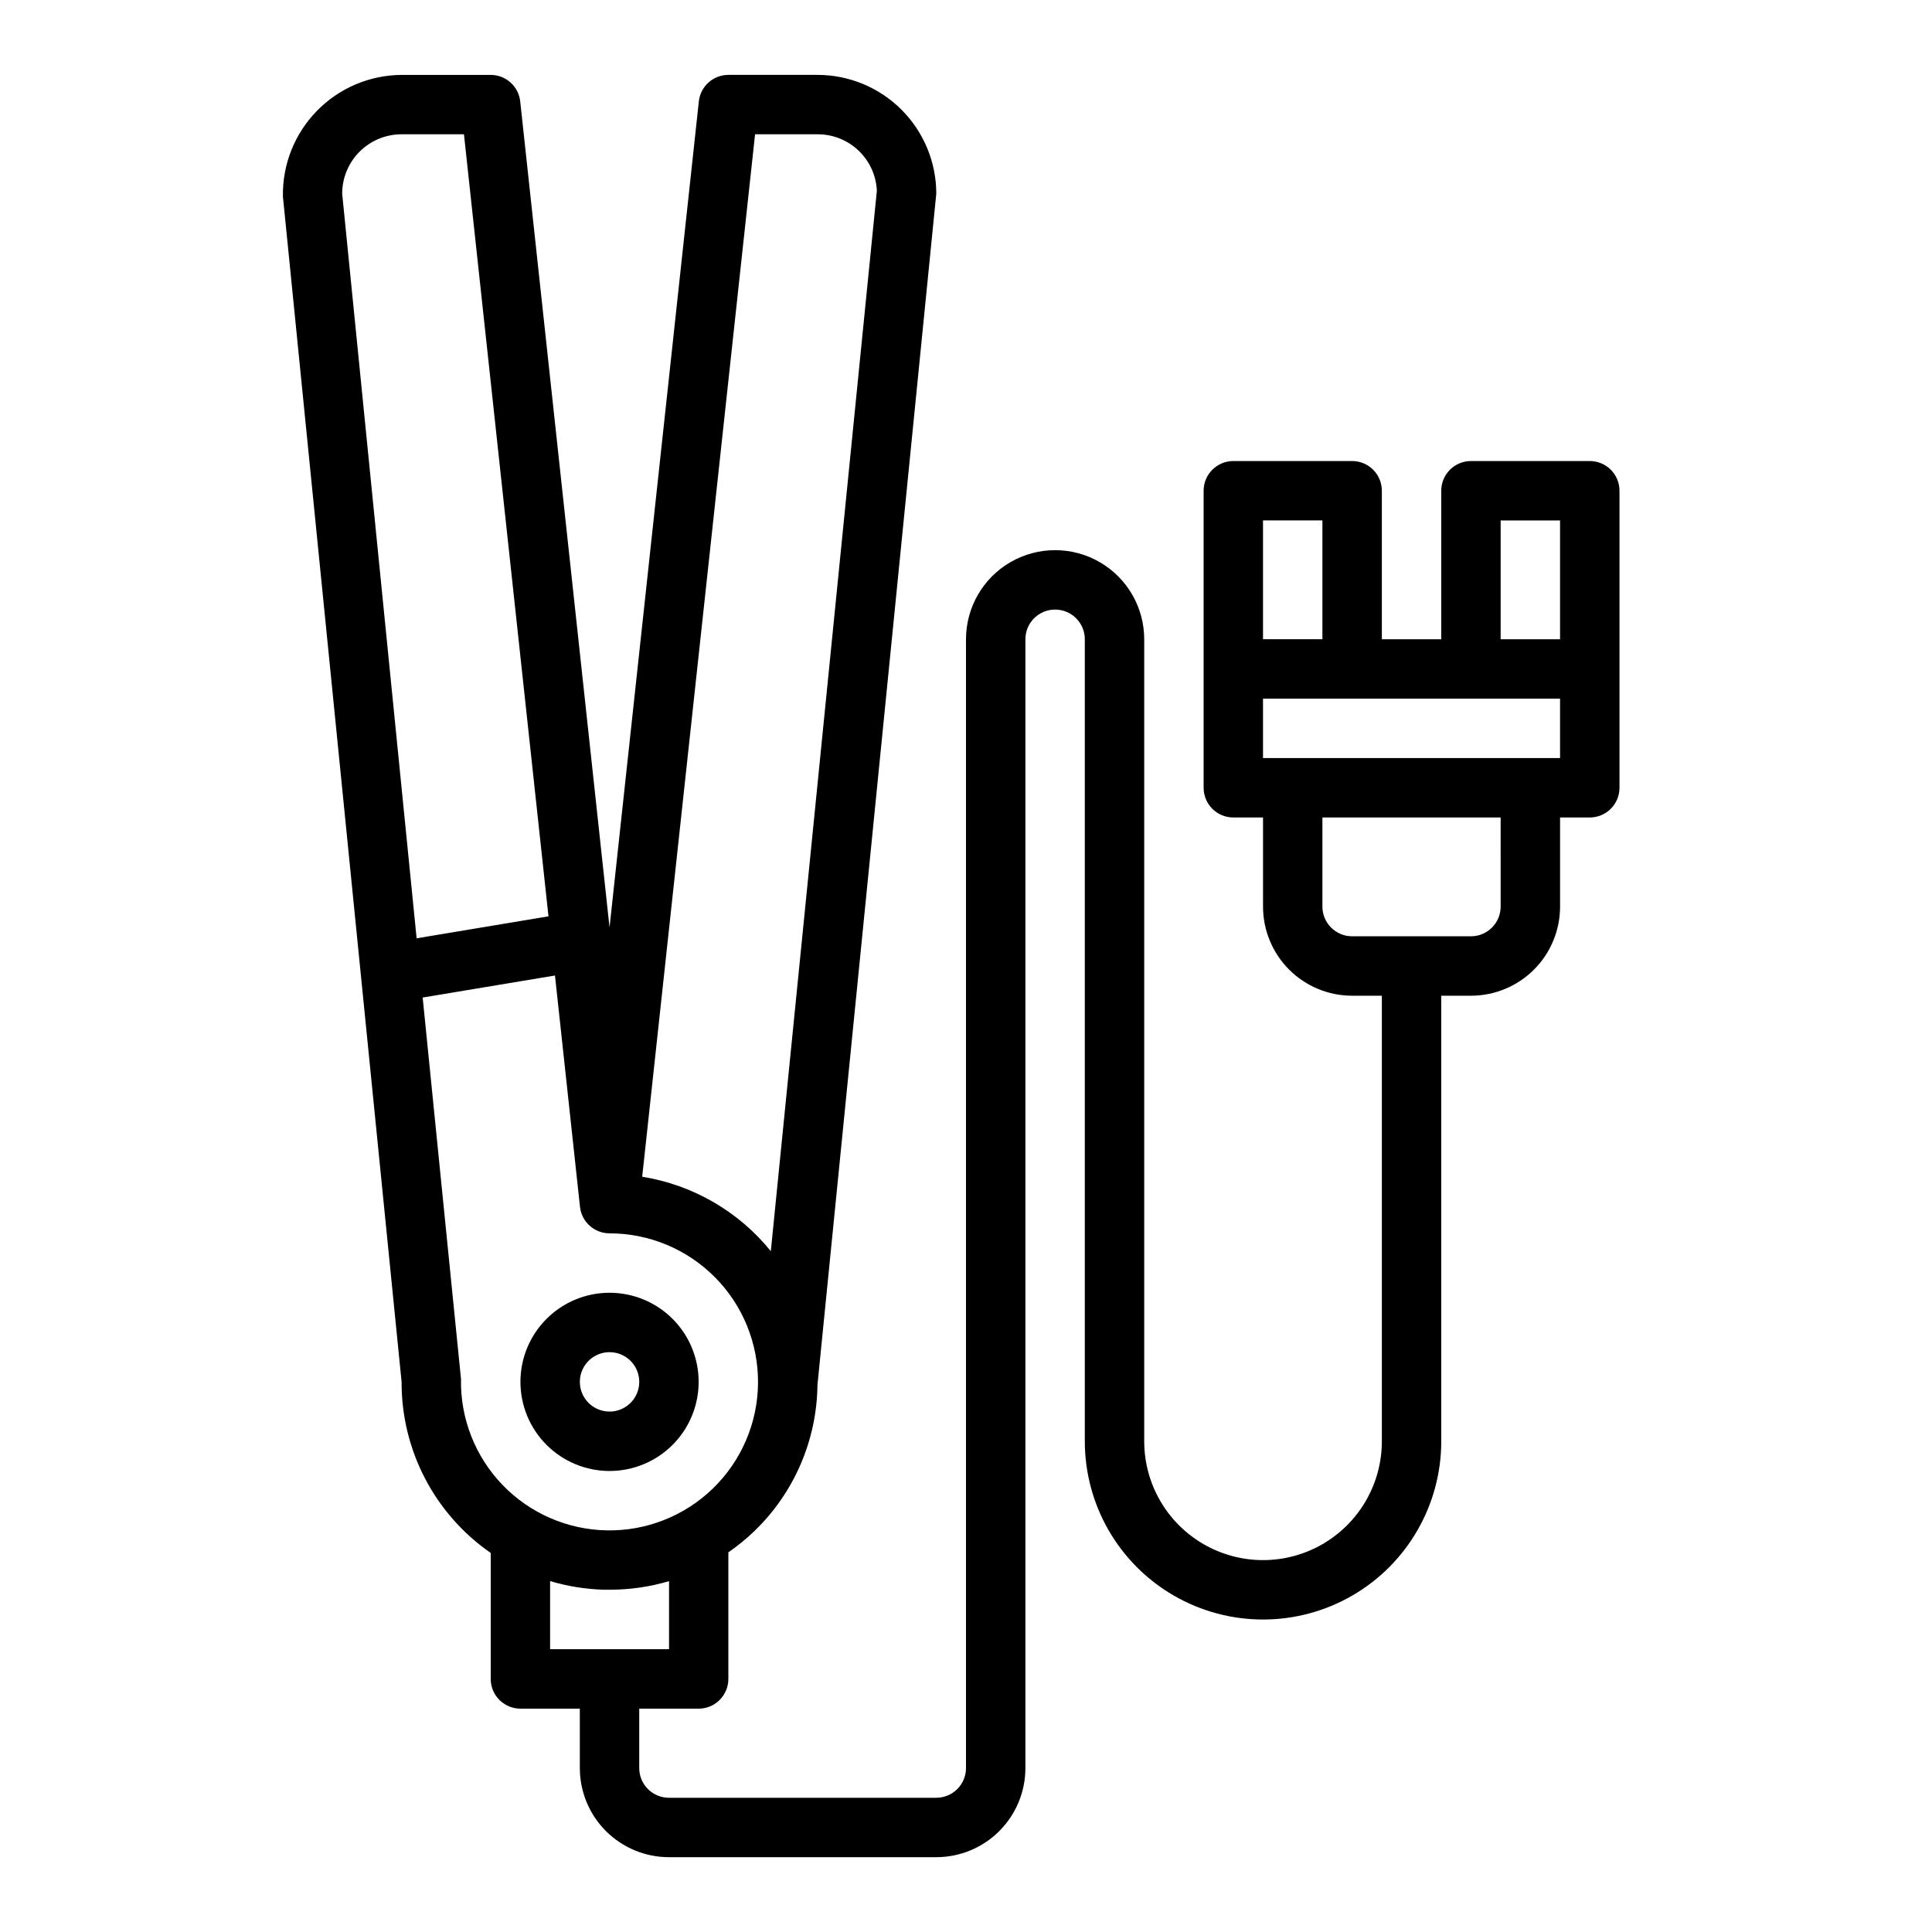 <?xml version="1.0" encoding="UTF-8"?>
<!-- Uploaded to: ICON Repo, www.iconrepo.com, Generator: ICON Repo Mixer Tools -->
<svg fill="#000000" width="800px" height="800px" version="1.1" viewBox="144 144 512 512" xmlns="http://www.w3.org/2000/svg">
 <g>
  <path d="m329.15 510.21c0-6.262-2.484-12.27-6.914-16.699-4.43-4.43-10.438-6.918-16.699-6.918-6.266 0-12.27 2.488-16.699 6.918-4.43 4.43-6.918 10.438-6.918 16.699s2.488 12.27 6.918 16.699c4.43 4.43 10.434 6.918 16.699 6.918 6.262 0 12.27-2.488 16.699-6.918s6.914-10.438 6.914-16.699zm-31.488 0h0.004c0-3.184 1.918-6.055 4.859-7.273 2.941-1.219 6.324-0.543 8.578 1.707 2.25 2.25 2.926 5.637 1.707 8.578s-4.09 4.859-7.273 4.859c-4.348 0-7.871-3.523-7.871-7.871z"/>
  <path d="m565.31 266.18h-31.488c-4.348 0-7.875 3.523-7.875 7.871v39.359h-15.742v-39.359c0-2.09-0.828-4.09-2.305-5.566-1.477-1.477-3.481-2.305-5.566-2.305h-31.488c-4.348 0-7.871 3.523-7.871 7.871v78.719c0 2.09 0.828 4.09 2.305 5.566 1.477 1.477 3.477 2.305 5.566 2.305h7.871v23.617c0 6.266 2.488 12.27 6.918 16.699 4.43 4.43 10.434 6.918 16.699 6.918h7.871v118.08c0 11.25-6 21.645-15.746 27.27-9.742 5.625-21.742 5.625-31.484 0-9.746-5.625-15.746-16.02-15.746-27.27v-212.54c0-8.438-4.5-16.234-11.809-20.453-7.305-4.219-16.309-4.219-23.617 0-7.305 4.219-11.805 12.016-11.805 20.453v299.14c0 2.09-0.832 4.09-2.309 5.566-1.477 1.477-3.477 2.305-5.566 2.305h-70.848c-4.348 0-7.871-3.523-7.871-7.871v-15.742h15.742c2.09 0 4.094-0.832 5.566-2.309 1.477-1.477 2.309-3.477 2.309-5.566v-33.551c2.438-1.684 4.738-3.562 6.879-5.617 10.551-10.156 16.582-24.121 16.734-38.766l31.488-315.67c0-8.348-3.316-16.359-9.223-22.266-5.902-5.902-13.914-9.223-22.266-9.223h-23.613c-4.023 0.004-7.394 3.035-7.824 7.031l-23.664 218.9-23.664-218.84c-0.402-4.019-3.785-7.082-7.824-7.086h-23.617c-8.469 0.051-16.566 3.492-22.477 9.559-5.91 6.066-9.145 14.25-8.973 22.719l31.449 314.09c-0.078 18.078 8.754 35.035 23.617 45.328v33.391c0 2.09 0.828 4.09 2.305 5.566 1.477 1.477 3.481 2.309 5.566 2.309h15.742v15.742h0.004c0 6.262 2.484 12.27 6.914 16.699 4.43 4.43 10.438 6.918 16.699 6.918h70.848c6.266 0 12.273-2.488 16.699-6.918 4.43-4.43 6.918-10.438 6.918-16.699v-299.14c0-4.348 3.523-7.871 7.871-7.871 4.348 0 7.875 3.523 7.875 7.871v212.54c0 16.875 9 32.469 23.613 40.906 14.613 8.438 32.621 8.438 47.234 0 14.613-8.438 23.613-24.031 23.613-40.906v-118.08h7.875c6.262 0 12.27-2.488 16.699-6.918 4.426-4.43 6.914-10.434 6.914-16.699v-23.617h7.875c2.086 0 4.09-0.828 5.566-2.305 1.477-1.477 2.305-3.477 2.305-5.566v-78.719c0-2.09-0.828-4.09-2.305-5.566-1.477-1.477-3.481-2.305-5.566-2.305zm-221.21-86.594h16.531c4.051-0.02 7.949 1.523 10.883 4.312 2.934 2.785 4.676 6.602 4.863 10.645l-28.102 281.03c-8.547-10.551-20.684-17.574-34.086-19.727zm-109.42 15.742c0-4.176 1.656-8.18 4.609-11.133 2.953-2.949 6.957-4.609 11.133-4.609h16.531l22.402 207.25-34.945 5.824zm31.488 314.09-10.156-101.06 35.062-5.84 6.629 61.301v-0.004c0.43 4 3.801 7.027 7.824 7.031 10.508 0 20.578 4.203 27.973 11.672 7.391 7.465 11.488 17.582 11.383 28.086-0.105 10.508-4.41 20.539-11.953 27.855-7.508 7.285-17.609 11.281-28.07 11.105-10.461-0.176-20.422-4.508-27.68-12.039-7.262-7.535-11.223-17.648-11.012-28.109zm23.613 71.637v-18.051c4.566 1.359 9.289 2.125 14.051 2.285h1.723 0.004c5.328 0.008 10.633-0.754 15.742-2.269v18.035zm188.93-299.14h15.742v31.488h-15.742zm62.977 102.34c0 2.09-0.828 4.09-2.305 5.566-1.477 1.477-3.481 2.305-5.566 2.305h-31.488c-4.348 0-7.875-3.523-7.875-7.871v-23.617h47.23zm15.742-39.359h-78.719v-15.746h78.719zm0-31.488h-15.742v-31.488h15.742z"/>
 </g>
</svg>